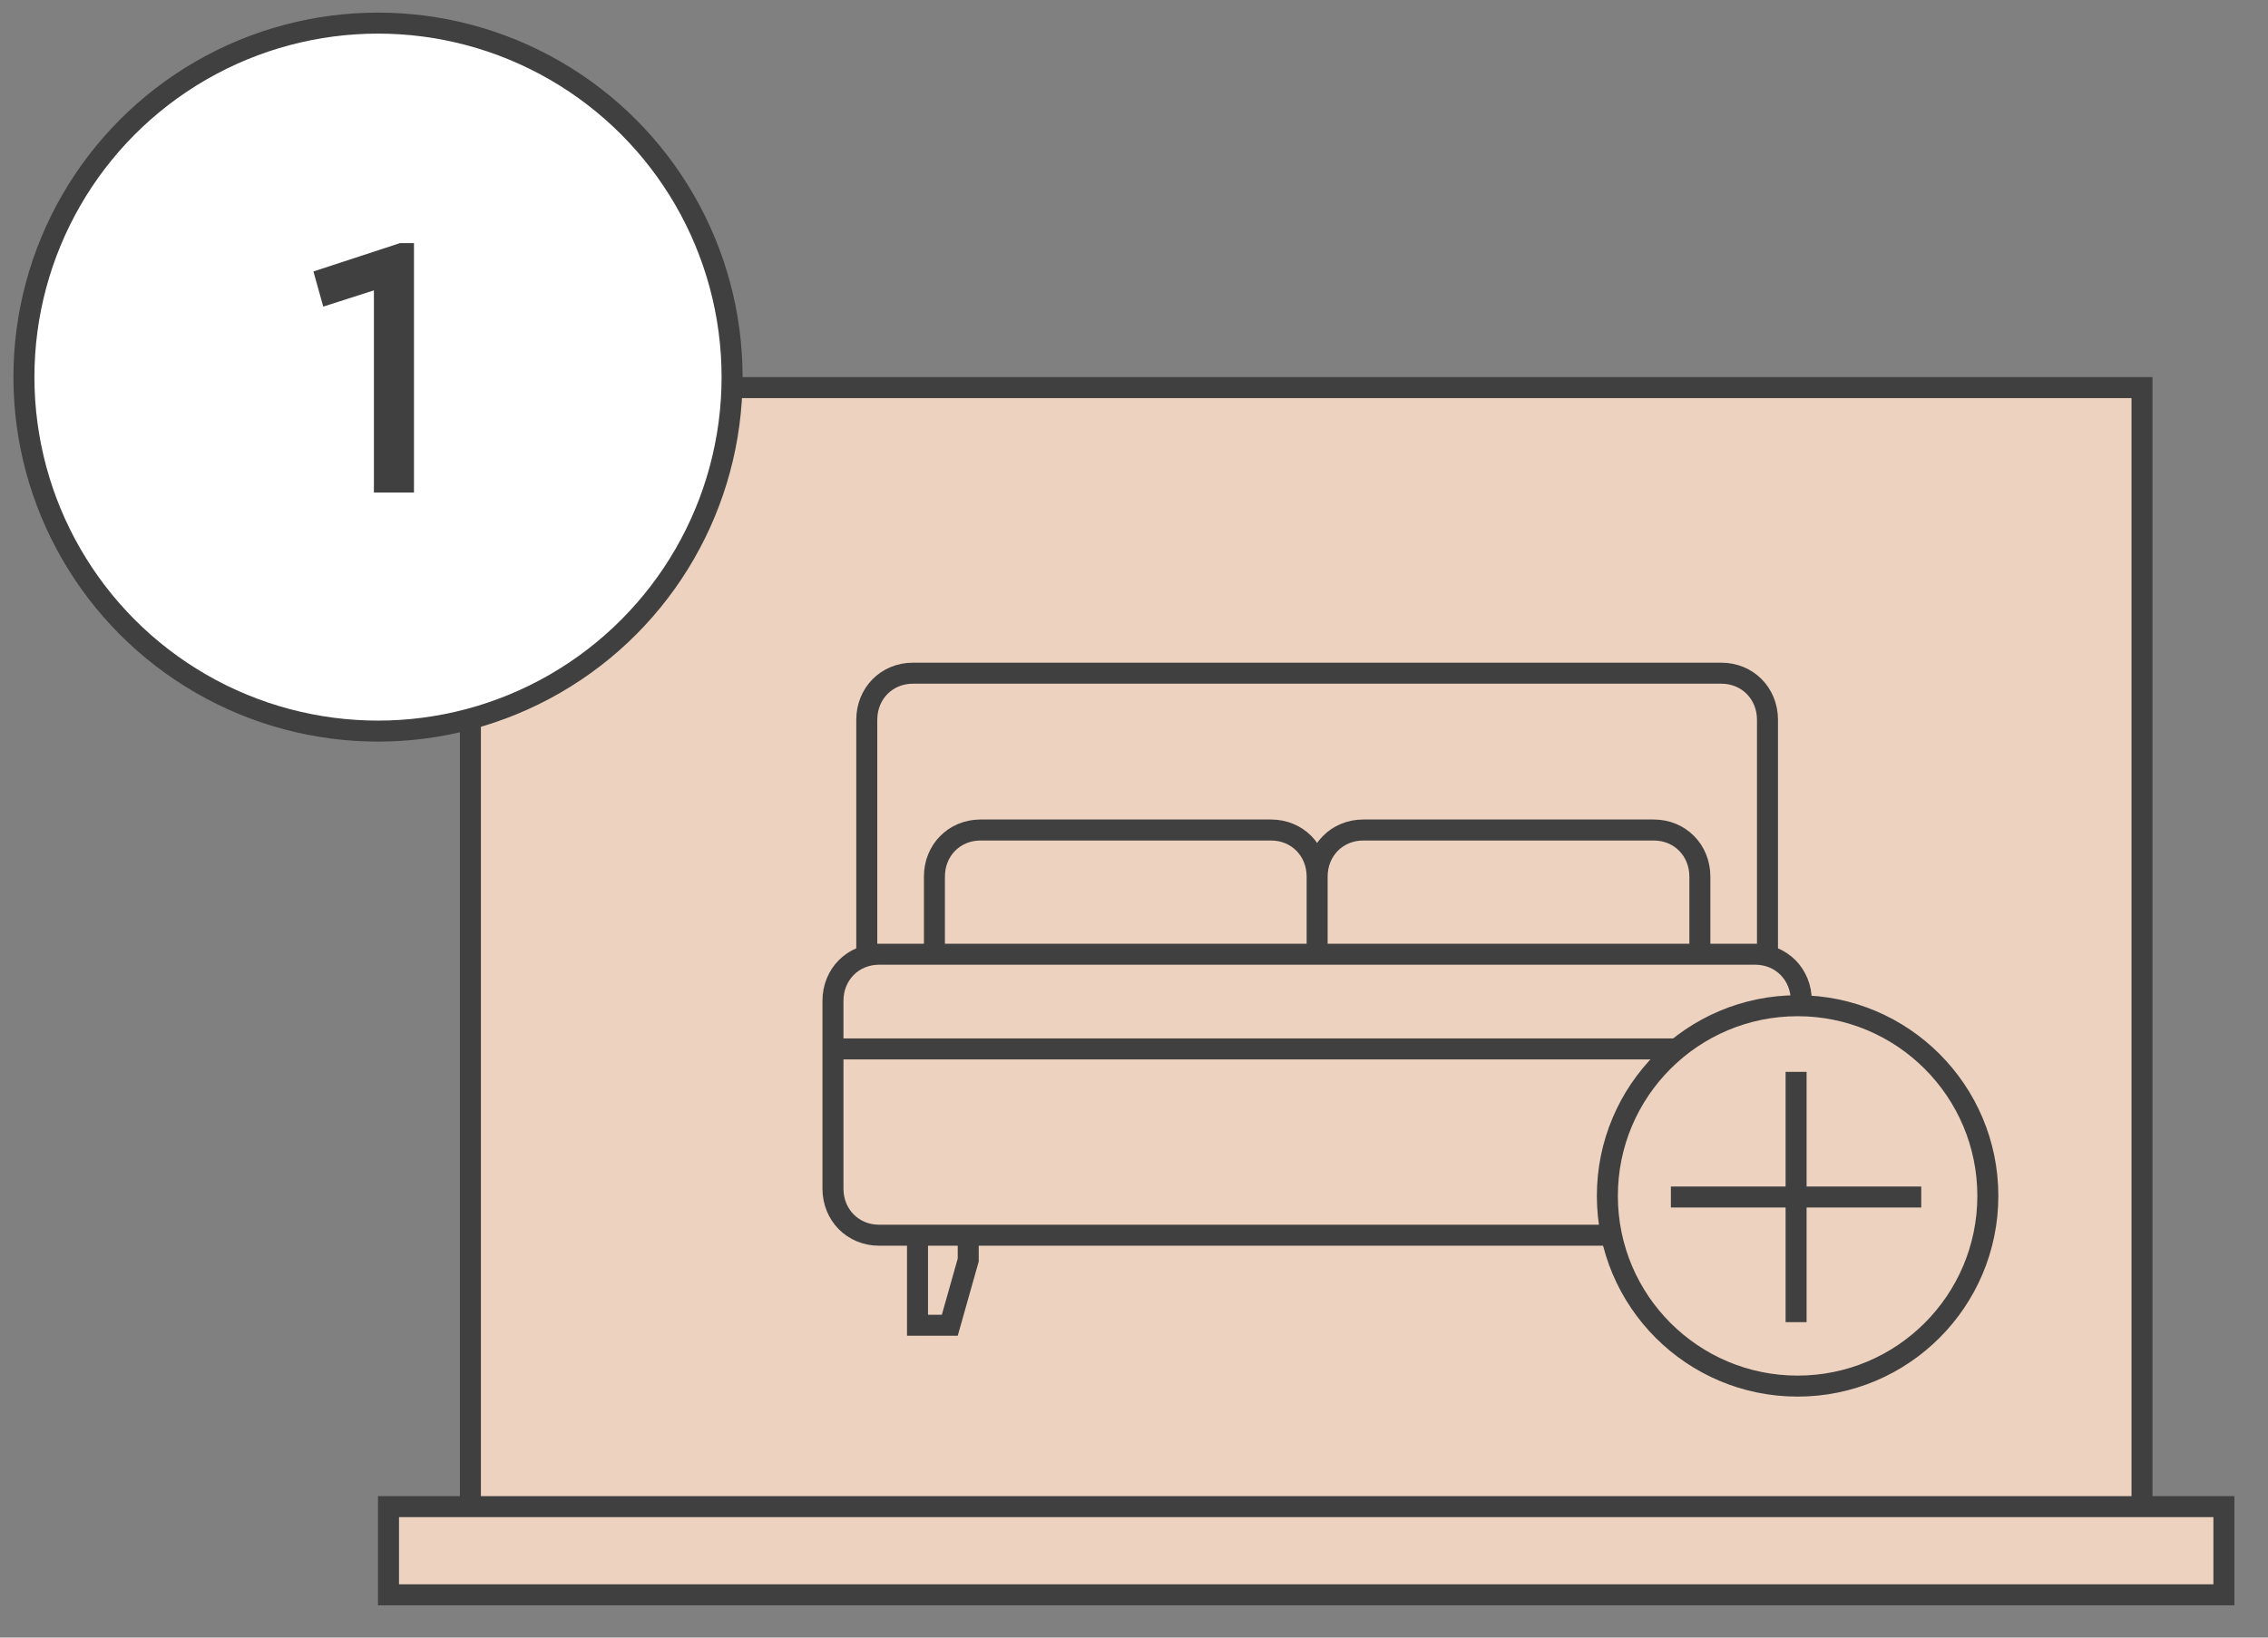 <svg width="108" height="78" viewBox="0 0 108 78" fill="none" xmlns="http://www.w3.org/2000/svg">
<rect x="0" y="0" width="108" height="78" fill="#808080" stroke="none"/>
<rect x="22.4" y="18.462" width="79.6" height="53.6" fill="#EDD2BF" stroke="#404040"/>
<rect x="18.5" y="71.762" width="87.4" height="4.2" fill="#EDD2BF" stroke="#404040"/>
<path d="M80.946 45.358V41.752C80.946 40.495 79.994 39.534 78.75 39.534H64.916C63.672 39.534 62.721 40.495 62.721 41.752M62.721 41.752C62.721 40.495 61.769 39.534 60.525 39.534H46.692C45.447 39.534 44.496 40.495 44.496 41.752V45.378M62.721 41.752V45.358M85.776 47.668C85.776 46.411 84.825 45.45 83.581 45.45H41.861C40.617 45.45 39.665 46.411 39.665 47.668V49.886M79.749 49.96H39.665V56.615C39.665 57.873 40.617 58.834 41.861 58.834H76.644M84.166 45.45V34.284C84.166 33.027 83.215 32.065 81.97 32.065H43.471C42.227 32.065 41.275 33.027 41.275 34.284V45.45H84.166ZM43.691 58.834V63.123H45.228L46.106 60.017V58.834H43.691Z" stroke="#404040" stroke-miterlimit="10"/>
<circle cx="85.6" cy="56.962" r="9.059" stroke="#404040"/>
<path d="M85.528 51.053V62.975" stroke="#404040"/>
<path d="M91.488 57.015L79.566 57.015" stroke="#404040"/>
<circle cx="18" cy="17.962" r="16.861" fill="white" stroke="#404040"/>
<path d="M19.047 11.58H19.713V23.46H17.805V13.83L15.393 14.604L14.925 12.93L19.047 11.58Z" fill="#404040"/>
</svg>
